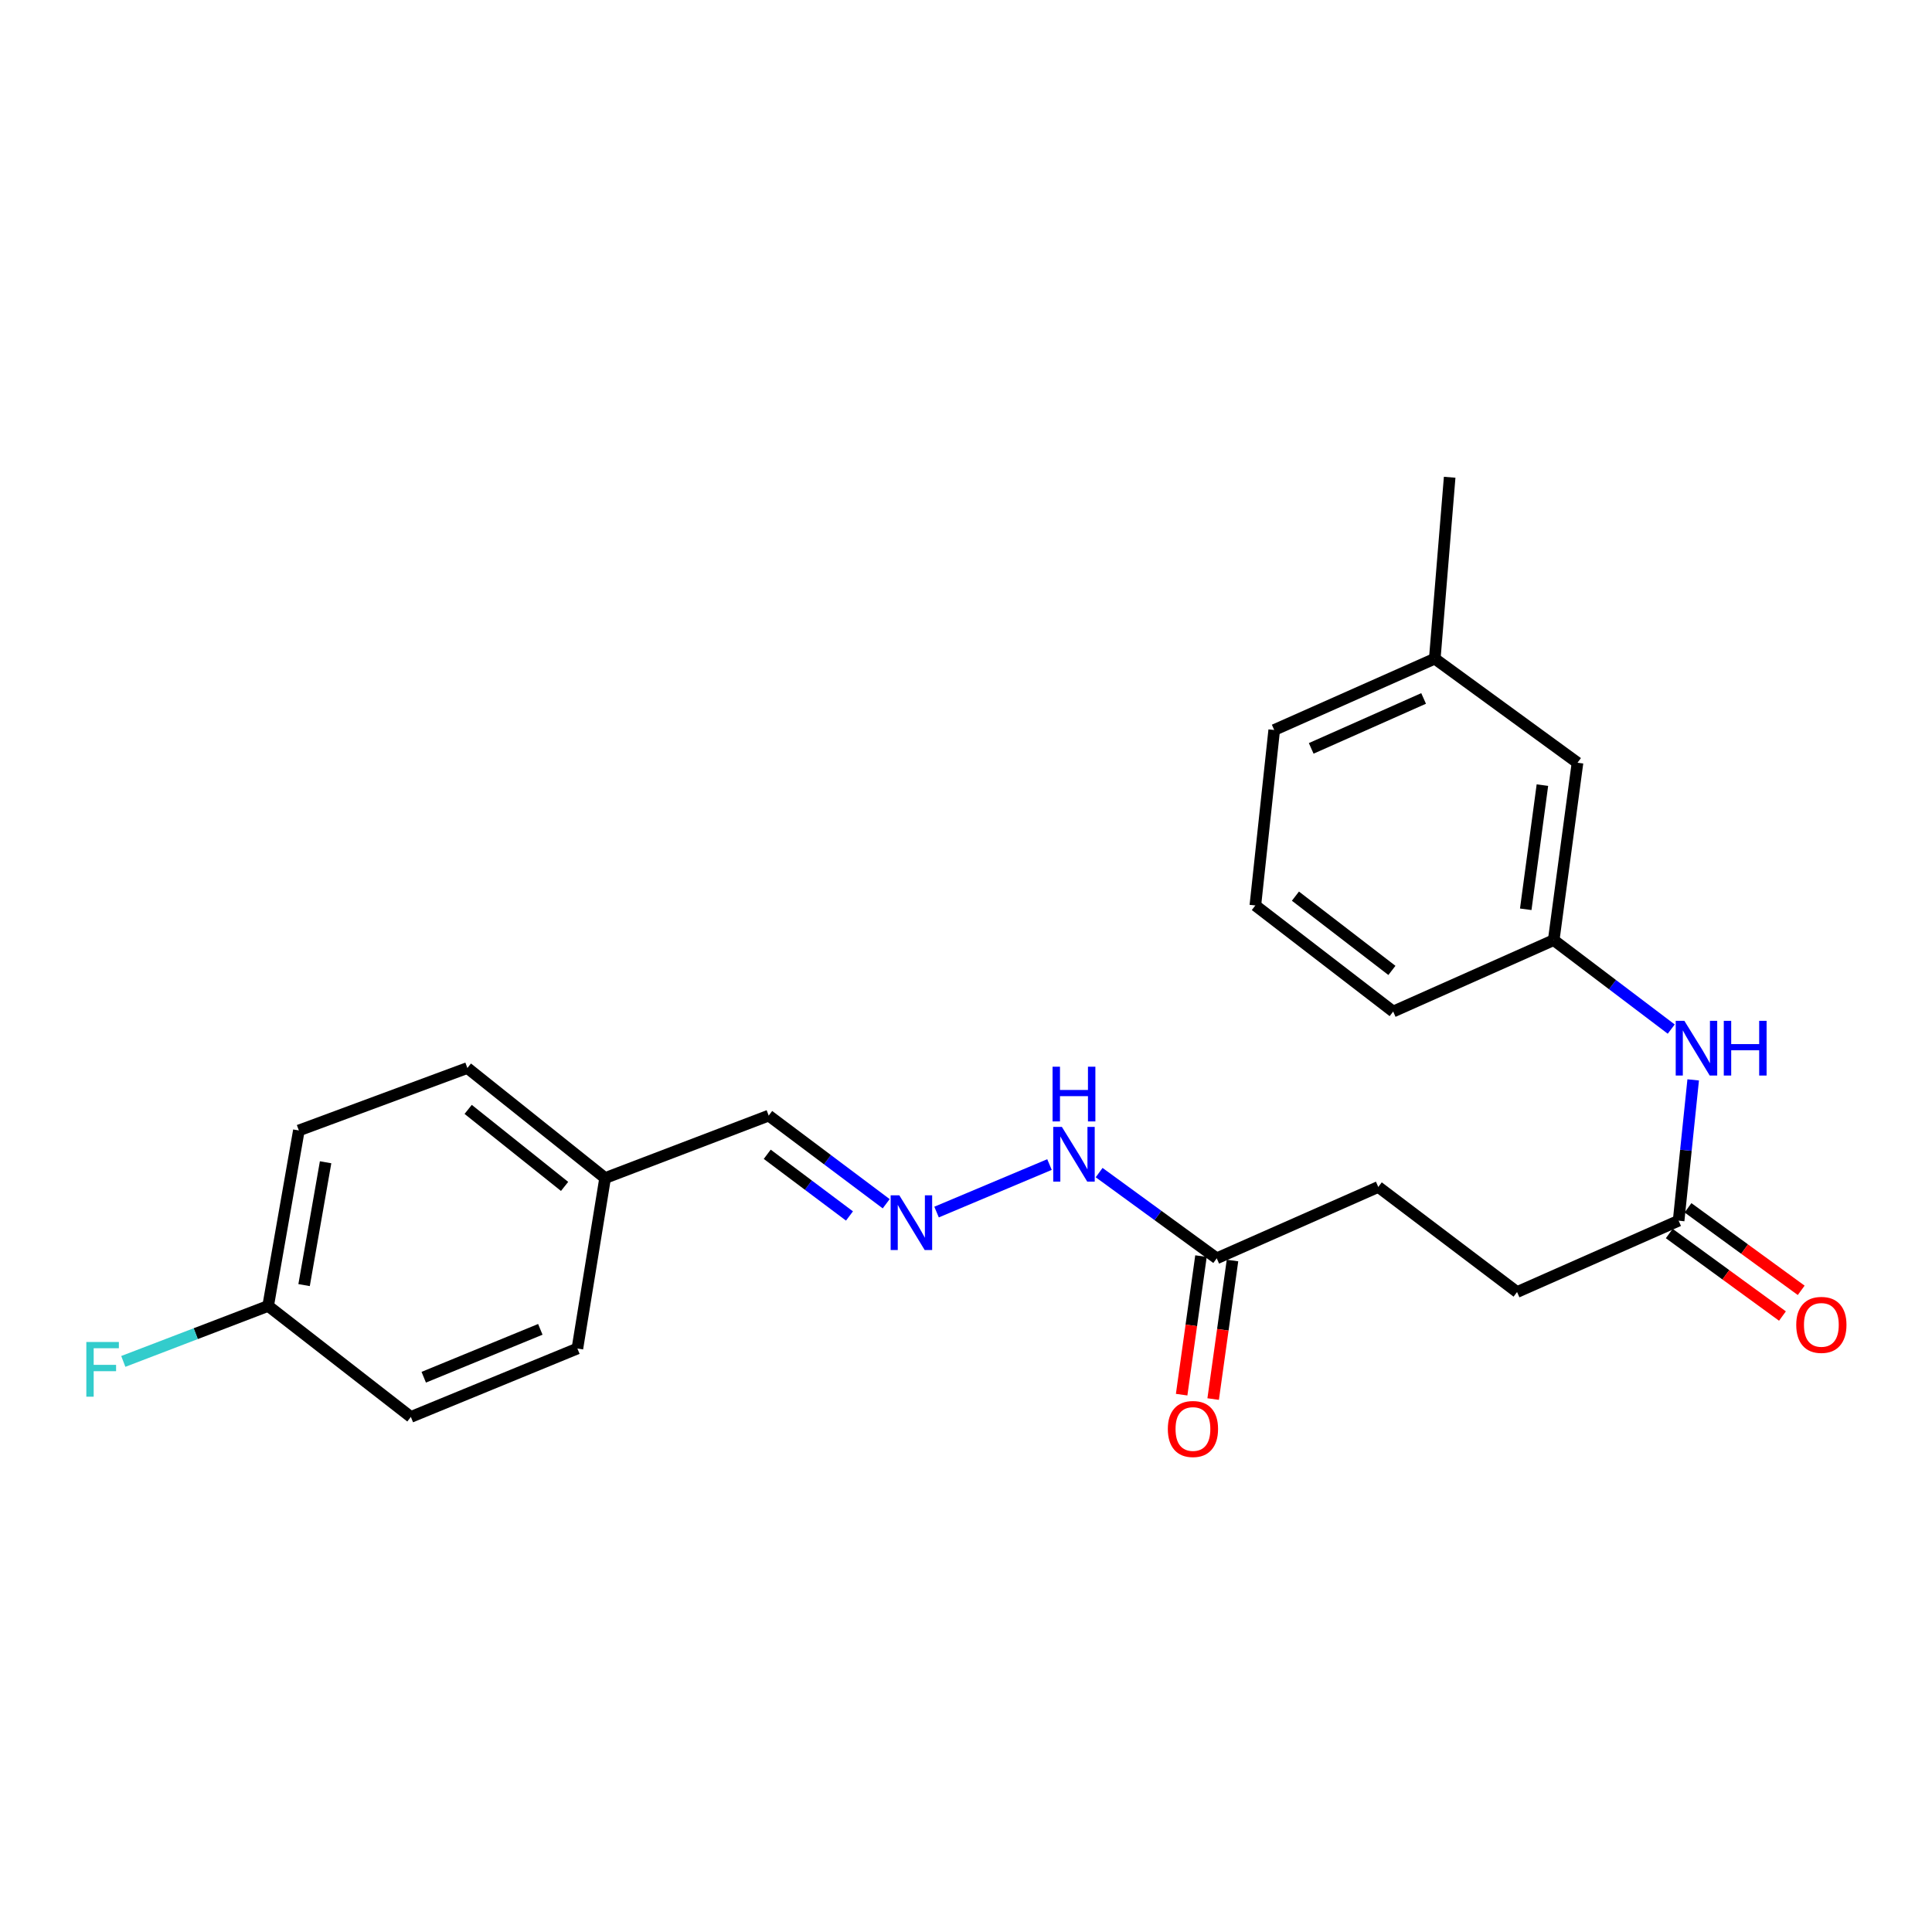 <?xml version='1.0' encoding='iso-8859-1'?>
<svg version='1.1' baseProfile='full'
              xmlns='http://www.w3.org/2000/svg'
                      xmlns:rdkit='http://www.rdkit.org/xml'
                      xmlns:xlink='http://www.w3.org/1999/xlink'
                  xml:space='preserve'
width='1000px' height='1000px' viewBox='0 0 1000 1000'>
<!-- END OF HEADER -->
<rect style='opacity:1.0;fill:#FFFFFF;stroke:none' width='1000' height='1000' x='0' y='0'> </rect>
<path class='bond-2' d='M 868.855,631.817 L 872.623,595.38' style='fill:none;fill-rule:evenodd;stroke:#000000;stroke-width:6px;stroke-linecap:butt;stroke-linejoin:miter;stroke-opacity:1' />
<path class='bond-2' d='M 872.623,595.38 L 876.391,558.944' style='fill:none;fill-rule:evenodd;stroke:#0000FF;stroke-width:6px;stroke-linecap:butt;stroke-linejoin:miter;stroke-opacity:1' />
<path class='bond-5' d='M 864.004,638.472 L 893.3,659.829' style='fill:none;fill-rule:evenodd;stroke:#000000;stroke-width:6px;stroke-linecap:butt;stroke-linejoin:miter;stroke-opacity:1' />
<path class='bond-5' d='M 893.3,659.829 L 922.596,681.186' style='fill:none;fill-rule:evenodd;stroke:#FF0000;stroke-width:6px;stroke-linecap:butt;stroke-linejoin:miter;stroke-opacity:1' />
<path class='bond-5' d='M 873.706,625.163 L 903.002,646.52' style='fill:none;fill-rule:evenodd;stroke:#000000;stroke-width:6px;stroke-linecap:butt;stroke-linejoin:miter;stroke-opacity:1' />
<path class='bond-5' d='M 903.002,646.52 L 932.298,667.877' style='fill:none;fill-rule:evenodd;stroke:#FF0000;stroke-width:6px;stroke-linecap:butt;stroke-linejoin:miter;stroke-opacity:1' />
<path class='bond-9' d='M 868.855,631.817 L 785.232,668.756' style='fill:none;fill-rule:evenodd;stroke:#000000;stroke-width:6px;stroke-linecap:butt;stroke-linejoin:miter;stroke-opacity:1' />
<path class='bond-0' d='M 484.763,627.363 L 543.216,602.77' style='fill:none;fill-rule:evenodd;stroke:#0000FF;stroke-width:6px;stroke-linecap:butt;stroke-linejoin:miter;stroke-opacity:1' />
<path class='bond-7' d='M 458.692,623.054 L 428.287,600.246' style='fill:none;fill-rule:evenodd;stroke:#0000FF;stroke-width:6px;stroke-linecap:butt;stroke-linejoin:miter;stroke-opacity:1' />
<path class='bond-7' d='M 428.287,600.246 L 397.881,577.438' style='fill:none;fill-rule:evenodd;stroke:#000000;stroke-width:6px;stroke-linecap:butt;stroke-linejoin:miter;stroke-opacity:1' />
<path class='bond-7' d='M 439.688,629.387 L 418.404,613.422' style='fill:none;fill-rule:evenodd;stroke:#0000FF;stroke-width:6px;stroke-linecap:butt;stroke-linejoin:miter;stroke-opacity:1' />
<path class='bond-7' d='M 418.404,613.422 L 397.12,597.456' style='fill:none;fill-rule:evenodd;stroke:#000000;stroke-width:6px;stroke-linecap:butt;stroke-linejoin:miter;stroke-opacity:1' />
<path class='bond-1' d='M 629.781,651.298 L 713.395,614.368' style='fill:none;fill-rule:evenodd;stroke:#000000;stroke-width:6px;stroke-linecap:butt;stroke-linejoin:miter;stroke-opacity:1' />
<path class='bond-3' d='M 629.781,651.298 L 599.346,629.116' style='fill:none;fill-rule:evenodd;stroke:#000000;stroke-width:6px;stroke-linecap:butt;stroke-linejoin:miter;stroke-opacity:1' />
<path class='bond-3' d='M 599.346,629.116 L 568.911,606.934' style='fill:none;fill-rule:evenodd;stroke:#0000FF;stroke-width:6px;stroke-linecap:butt;stroke-linejoin:miter;stroke-opacity:1' />
<path class='bond-6' d='M 621.625,650.16 L 616.622,686.017' style='fill:none;fill-rule:evenodd;stroke:#000000;stroke-width:6px;stroke-linecap:butt;stroke-linejoin:miter;stroke-opacity:1' />
<path class='bond-6' d='M 616.622,686.017 L 611.618,721.874' style='fill:none;fill-rule:evenodd;stroke:#FF0000;stroke-width:6px;stroke-linecap:butt;stroke-linejoin:miter;stroke-opacity:1' />
<path class='bond-6' d='M 637.937,652.436 L 632.934,688.293' style='fill:none;fill-rule:evenodd;stroke:#000000;stroke-width:6px;stroke-linecap:butt;stroke-linejoin:miter;stroke-opacity:1' />
<path class='bond-6' d='M 632.934,688.293 L 627.93,724.15' style='fill:none;fill-rule:evenodd;stroke:#FF0000;stroke-width:6px;stroke-linecap:butt;stroke-linejoin:miter;stroke-opacity:1' />
<path class='bond-4' d='M 865.03,532.655 L 834.615,509.63' style='fill:none;fill-rule:evenodd;stroke:#0000FF;stroke-width:6px;stroke-linecap:butt;stroke-linejoin:miter;stroke-opacity:1' />
<path class='bond-4' d='M 834.615,509.63 L 804.2,486.605' style='fill:none;fill-rule:evenodd;stroke:#000000;stroke-width:6px;stroke-linecap:butt;stroke-linejoin:miter;stroke-opacity:1' />
<path class='bond-8' d='M 804.2,486.605 L 816.516,394.793' style='fill:none;fill-rule:evenodd;stroke:#000000;stroke-width:6px;stroke-linecap:butt;stroke-linejoin:miter;stroke-opacity:1' />
<path class='bond-8' d='M 789.724,470.644 L 798.345,406.375' style='fill:none;fill-rule:evenodd;stroke:#000000;stroke-width:6px;stroke-linecap:butt;stroke-linejoin:miter;stroke-opacity:1' />
<path class='bond-20' d='M 804.2,486.605 L 721.108,523.572' style='fill:none;fill-rule:evenodd;stroke:#000000;stroke-width:6px;stroke-linecap:butt;stroke-linejoin:miter;stroke-opacity:1' />
<path class='bond-11' d='M 397.881,577.438 L 313.206,609.756' style='fill:none;fill-rule:evenodd;stroke:#000000;stroke-width:6px;stroke-linecap:butt;stroke-linejoin:miter;stroke-opacity:1' />
<path class='bond-14' d='M 816.516,394.793 L 742.638,340.927' style='fill:none;fill-rule:evenodd;stroke:#000000;stroke-width:6px;stroke-linecap:butt;stroke-linejoin:miter;stroke-opacity:1' />
<path class='bond-10' d='M 785.232,668.756 L 713.395,614.368' style='fill:none;fill-rule:evenodd;stroke:#000000;stroke-width:6px;stroke-linecap:butt;stroke-linejoin:miter;stroke-opacity:1' />
<path class='bond-17' d='M 313.206,609.756 L 298.859,697.991' style='fill:none;fill-rule:evenodd;stroke:#000000;stroke-width:6px;stroke-linecap:butt;stroke-linejoin:miter;stroke-opacity:1' />
<path class='bond-18' d='M 313.206,609.756 L 241.909,552.806' style='fill:none;fill-rule:evenodd;stroke:#000000;stroke-width:6px;stroke-linecap:butt;stroke-linejoin:miter;stroke-opacity:1' />
<path class='bond-18' d='M 292.232,614.083 L 242.324,574.217' style='fill:none;fill-rule:evenodd;stroke:#000000;stroke-width:6px;stroke-linecap:butt;stroke-linejoin:miter;stroke-opacity:1' />
<path class='bond-12' d='M 138.787,675.948 L 154.69,585.124' style='fill:none;fill-rule:evenodd;stroke:#000000;stroke-width:6px;stroke-linecap:butt;stroke-linejoin:miter;stroke-opacity:1' />
<path class='bond-12' d='M 157.396,665.165 L 168.528,601.588' style='fill:none;fill-rule:evenodd;stroke:#000000;stroke-width:6px;stroke-linecap:butt;stroke-linejoin:miter;stroke-opacity:1' />
<path class='bond-13' d='M 138.787,675.948 L 101.303,690.307' style='fill:none;fill-rule:evenodd;stroke:#000000;stroke-width:6px;stroke-linecap:butt;stroke-linejoin:miter;stroke-opacity:1' />
<path class='bond-13' d='M 101.303,690.307 L 63.819,704.665' style='fill:none;fill-rule:evenodd;stroke:#33CCCC;stroke-width:6px;stroke-linecap:butt;stroke-linejoin:miter;stroke-opacity:1' />
<path class='bond-24' d='M 138.787,675.948 L 212.656,733.402' style='fill:none;fill-rule:evenodd;stroke:#000000;stroke-width:6px;stroke-linecap:butt;stroke-linejoin:miter;stroke-opacity:1' />
<path class='bond-22' d='M 742.638,340.927 L 750.343,247.028' style='fill:none;fill-rule:evenodd;stroke:#000000;stroke-width:6px;stroke-linecap:butt;stroke-linejoin:miter;stroke-opacity:1' />
<path class='bond-23' d='M 742.638,340.927 L 659.528,377.847' style='fill:none;fill-rule:evenodd;stroke:#000000;stroke-width:6px;stroke-linecap:butt;stroke-linejoin:miter;stroke-opacity:1' />
<path class='bond-23' d='M 736.858,361.516 L 678.681,387.361' style='fill:none;fill-rule:evenodd;stroke:#000000;stroke-width:6px;stroke-linecap:butt;stroke-linejoin:miter;stroke-opacity:1' />
<path class='bond-15' d='M 212.656,733.402 L 298.859,697.991' style='fill:none;fill-rule:evenodd;stroke:#000000;stroke-width:6px;stroke-linecap:butt;stroke-linejoin:miter;stroke-opacity:1' />
<path class='bond-15' d='M 219.328,712.855 L 279.67,688.067' style='fill:none;fill-rule:evenodd;stroke:#000000;stroke-width:6px;stroke-linecap:butt;stroke-linejoin:miter;stroke-opacity:1' />
<path class='bond-16' d='M 154.69,585.124 L 241.909,552.806' style='fill:none;fill-rule:evenodd;stroke:#000000;stroke-width:6px;stroke-linecap:butt;stroke-linejoin:miter;stroke-opacity:1' />
<path class='bond-19' d='M 649.765,468.662 L 721.108,523.572' style='fill:none;fill-rule:evenodd;stroke:#000000;stroke-width:6px;stroke-linecap:butt;stroke-linejoin:miter;stroke-opacity:1' />
<path class='bond-19' d='M 670.512,463.846 L 720.452,502.283' style='fill:none;fill-rule:evenodd;stroke:#000000;stroke-width:6px;stroke-linecap:butt;stroke-linejoin:miter;stroke-opacity:1' />
<path class='bond-21' d='M 649.765,468.662 L 659.528,377.847' style='fill:none;fill-rule:evenodd;stroke:#000000;stroke-width:6px;stroke-linecap:butt;stroke-linejoin:miter;stroke-opacity:1' />
<path  class='atom-1' d='M 465.481 618.682
L 474.761 633.682
Q 475.681 635.162, 477.161 637.842
Q 478.641 640.522, 478.721 640.682
L 478.721 618.682
L 482.481 618.682
L 482.481 647.002
L 478.601 647.002
L 468.641 630.602
Q 467.481 628.682, 466.241 626.482
Q 465.041 624.282, 464.681 623.602
L 464.681 647.002
L 461.001 647.002
L 461.001 618.682
L 465.481 618.682
' fill='#0000FF'/>
<path  class='atom-3' d='M 871.827 528.38
L 881.107 543.38
Q 882.027 544.86, 883.507 547.54
Q 884.987 550.22, 885.067 550.38
L 885.067 528.38
L 888.827 528.38
L 888.827 556.7
L 884.947 556.7
L 874.987 540.3
Q 873.827 538.38, 872.587 536.18
Q 871.387 533.98, 871.027 533.3
L 871.027 556.7
L 867.347 556.7
L 867.347 528.38
L 871.827 528.38
' fill='#0000FF'/>
<path  class='atom-3' d='M 892.227 528.38
L 896.067 528.38
L 896.067 540.42
L 910.547 540.42
L 910.547 528.38
L 914.387 528.38
L 914.387 556.7
L 910.547 556.7
L 910.547 543.62
L 896.067 543.62
L 896.067 556.7
L 892.227 556.7
L 892.227 528.38
' fill='#0000FF'/>
<path  class='atom-4' d='M 549.625 583.28
L 558.905 598.28
Q 559.825 599.76, 561.305 602.44
Q 562.785 605.12, 562.865 605.28
L 562.865 583.28
L 566.625 583.28
L 566.625 611.6
L 562.745 611.6
L 552.785 595.2
Q 551.625 593.28, 550.385 591.08
Q 549.185 588.88, 548.825 588.2
L 548.825 611.6
L 545.145 611.6
L 545.145 583.28
L 549.625 583.28
' fill='#0000FF'/>
<path  class='atom-4' d='M 544.805 552.128
L 548.645 552.128
L 548.645 564.168
L 563.125 564.168
L 563.125 552.128
L 566.965 552.128
L 566.965 580.448
L 563.125 580.448
L 563.125 567.368
L 548.645 567.368
L 548.645 580.448
L 544.805 580.448
L 544.805 552.128
' fill='#0000FF'/>
<path  class='atom-6' d='M 929.733 685.755
Q 929.733 678.955, 933.093 675.155
Q 936.453 671.355, 942.733 671.355
Q 949.013 671.355, 952.373 675.155
Q 955.733 678.955, 955.733 685.755
Q 955.733 692.635, 952.333 696.555
Q 948.933 700.435, 942.733 700.435
Q 936.493 700.435, 933.093 696.555
Q 929.733 692.675, 929.733 685.755
M 942.733 697.235
Q 947.053 697.235, 949.373 694.355
Q 951.733 691.435, 951.733 685.755
Q 951.733 680.195, 949.373 677.395
Q 947.053 674.555, 942.733 674.555
Q 938.413 674.555, 936.053 677.355
Q 933.733 680.155, 933.733 685.755
Q 933.733 691.475, 936.053 694.355
Q 938.413 697.235, 942.733 697.235
' fill='#FF0000'/>
<path  class='atom-7' d='M 604.465 739.64
Q 604.465 732.84, 607.825 729.04
Q 611.185 725.24, 617.465 725.24
Q 623.745 725.24, 627.105 729.04
Q 630.465 732.84, 630.465 739.64
Q 630.465 746.52, 627.065 750.44
Q 623.665 754.32, 617.465 754.32
Q 611.225 754.32, 607.825 750.44
Q 604.465 746.56, 604.465 739.64
M 617.465 751.12
Q 621.785 751.12, 624.105 748.24
Q 626.465 745.32, 626.465 739.64
Q 626.465 734.08, 624.105 731.28
Q 621.785 728.44, 617.465 728.44
Q 613.145 728.44, 610.785 731.24
Q 608.465 734.04, 608.465 739.64
Q 608.465 745.36, 610.785 748.24
Q 613.145 751.12, 617.465 751.12
' fill='#FF0000'/>
<path  class='atom-14' d='M 44.686 694.609
L 61.526 694.609
L 61.526 697.849
L 48.486 697.849
L 48.486 706.449
L 60.086 706.449
L 60.086 709.729
L 48.486 709.729
L 48.486 722.929
L 44.686 722.929
L 44.686 694.609
' fill='#33CCCC'/>
</svg>

